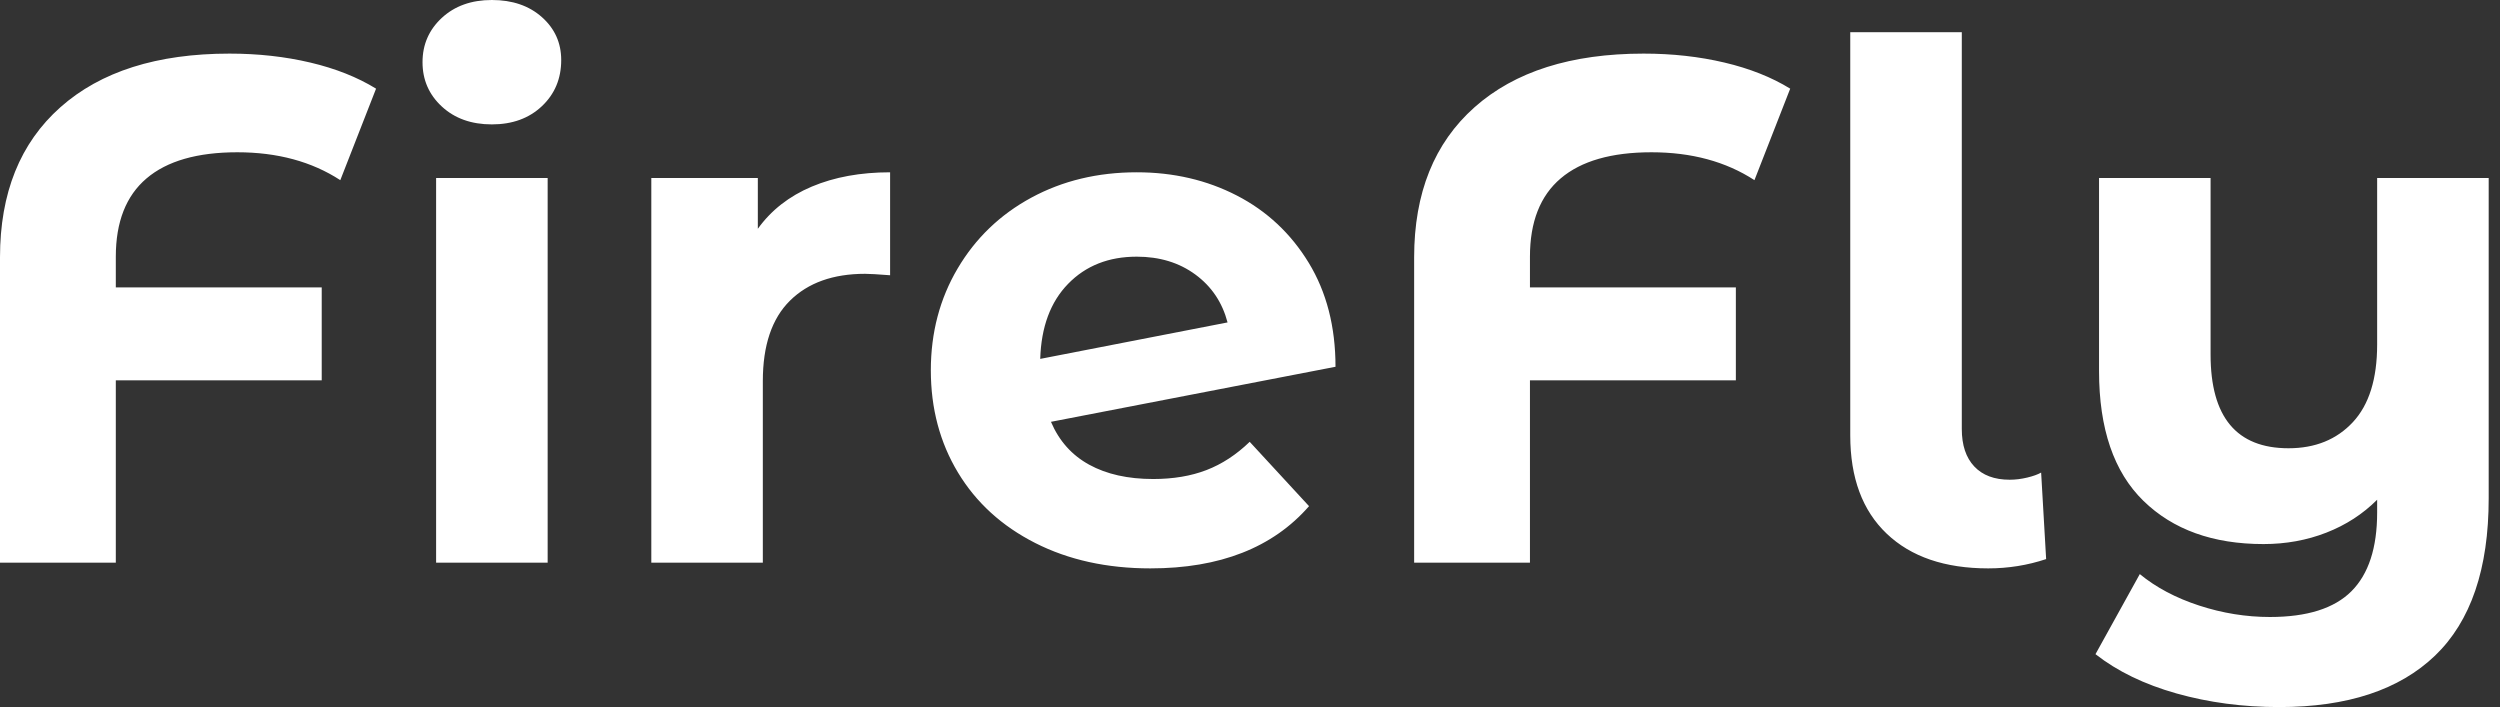 <svg baseProfile="full" height="28" version="1.1" viewBox="0 0 99 28" width="99" xmlns="http://www.w3.org/2000/svg" xmlns:ev="http://www.w3.org/2001/xml-events" xmlns:xlink="http://www.w3.org/1999/xlink"><rect x="0" y="0" width="99" height="28" fill="#333333" stroke="none"/><defs /><g><path d="M6.766 10.164V11.381H14.92V15.062H6.766V22.281H2.18V10.192Q2.18 6.37 4.572 4.247Q6.965 2.123 11.268 2.123Q12.967 2.123 14.467 2.477Q15.968 2.831 17.072 3.511L15.656 7.134Q13.958 6.03 11.579 6.03Q9.201 6.03 7.984 7.064Q6.766 8.097 6.766 10.164Z M19.45 7.05H23.867V22.281H19.45ZM18.912 2.463Q18.912 1.416 19.676 0.708Q20.441 0.0 21.658 0.0Q22.876 0.0 23.64 0.679Q24.404 1.359 24.404 2.378Q24.404 3.482 23.64 4.204Q22.876 4.926 21.658 4.926Q20.441 4.926 19.676 4.218Q18.912 3.511 18.912 2.463Z M37.428 6.823V10.9Q36.692 10.843 36.437 10.843Q34.54 10.843 33.464 11.905Q32.388 12.967 32.388 15.09V22.281H27.972V7.05H32.19V9.06Q32.983 7.956 34.328 7.389Q35.672 6.823 37.428 6.823Z M51.668 17.496 54.018 20.044Q51.867 22.508 47.733 22.508Q45.157 22.508 43.175 21.503Q41.193 20.497 40.117 18.714Q39.041 16.93 39.041 14.665Q39.041 12.429 40.103 10.631Q41.165 8.833 43.019 7.828Q44.874 6.823 47.195 6.823Q49.375 6.823 51.159 7.743Q52.942 8.663 54.004 10.404Q55.066 12.146 55.066 14.524L43.798 16.704Q44.279 17.836 45.312 18.402Q46.346 18.969 47.846 18.969Q49.035 18.969 49.956 18.615Q50.876 18.261 51.668 17.496ZM43.373 14.212 50.791 12.768Q50.479 11.579 49.517 10.872Q48.554 10.164 47.195 10.164Q45.525 10.164 44.477 11.24Q43.43 12.315 43.373 14.212Z M62.766 10.164V11.381H70.92V15.062H62.766V22.281H58.18V10.192Q58.18 6.37 60.572 4.247Q62.965 2.123 67.268 2.123Q68.967 2.123 70.467 2.477Q71.968 2.831 73.072 3.511L71.656 7.134Q69.958 6.03 67.579 6.03Q65.201 6.03 63.984 7.064Q62.766 8.097 62.766 10.164Z M75.45 17.242V1.274H79.867V16.987Q79.867 17.949 80.362 18.473Q80.857 18.997 81.763 18.997Q82.103 18.997 82.457 18.912Q82.811 18.827 83.009 18.714L83.207 22.14Q82.103 22.508 80.914 22.508Q78.338 22.508 76.894 21.134Q75.45 19.761 75.45 17.242Z M100.732 7.05V19.733Q100.732 23.923 98.609 25.962Q96.485 28.0 92.437 28.0Q90.285 28.0 88.374 27.462Q86.463 26.924 85.161 25.905L86.916 22.734Q87.879 23.527 89.266 23.98Q90.653 24.433 92.069 24.433Q94.277 24.433 95.296 23.414Q96.315 22.394 96.315 20.299V19.79Q95.466 20.639 94.305 21.092Q93.145 21.545 91.814 21.545Q88.813 21.545 87.058 19.832Q85.302 18.119 85.302 14.694V7.05H89.719V14.042Q89.719 17.751 92.805 17.751Q94.39 17.751 95.353 16.718Q96.315 15.685 96.315 13.646V7.05Z " fill="rgb(255,255,255)" transform="translate(-2.18, 0)" /></g></svg>
